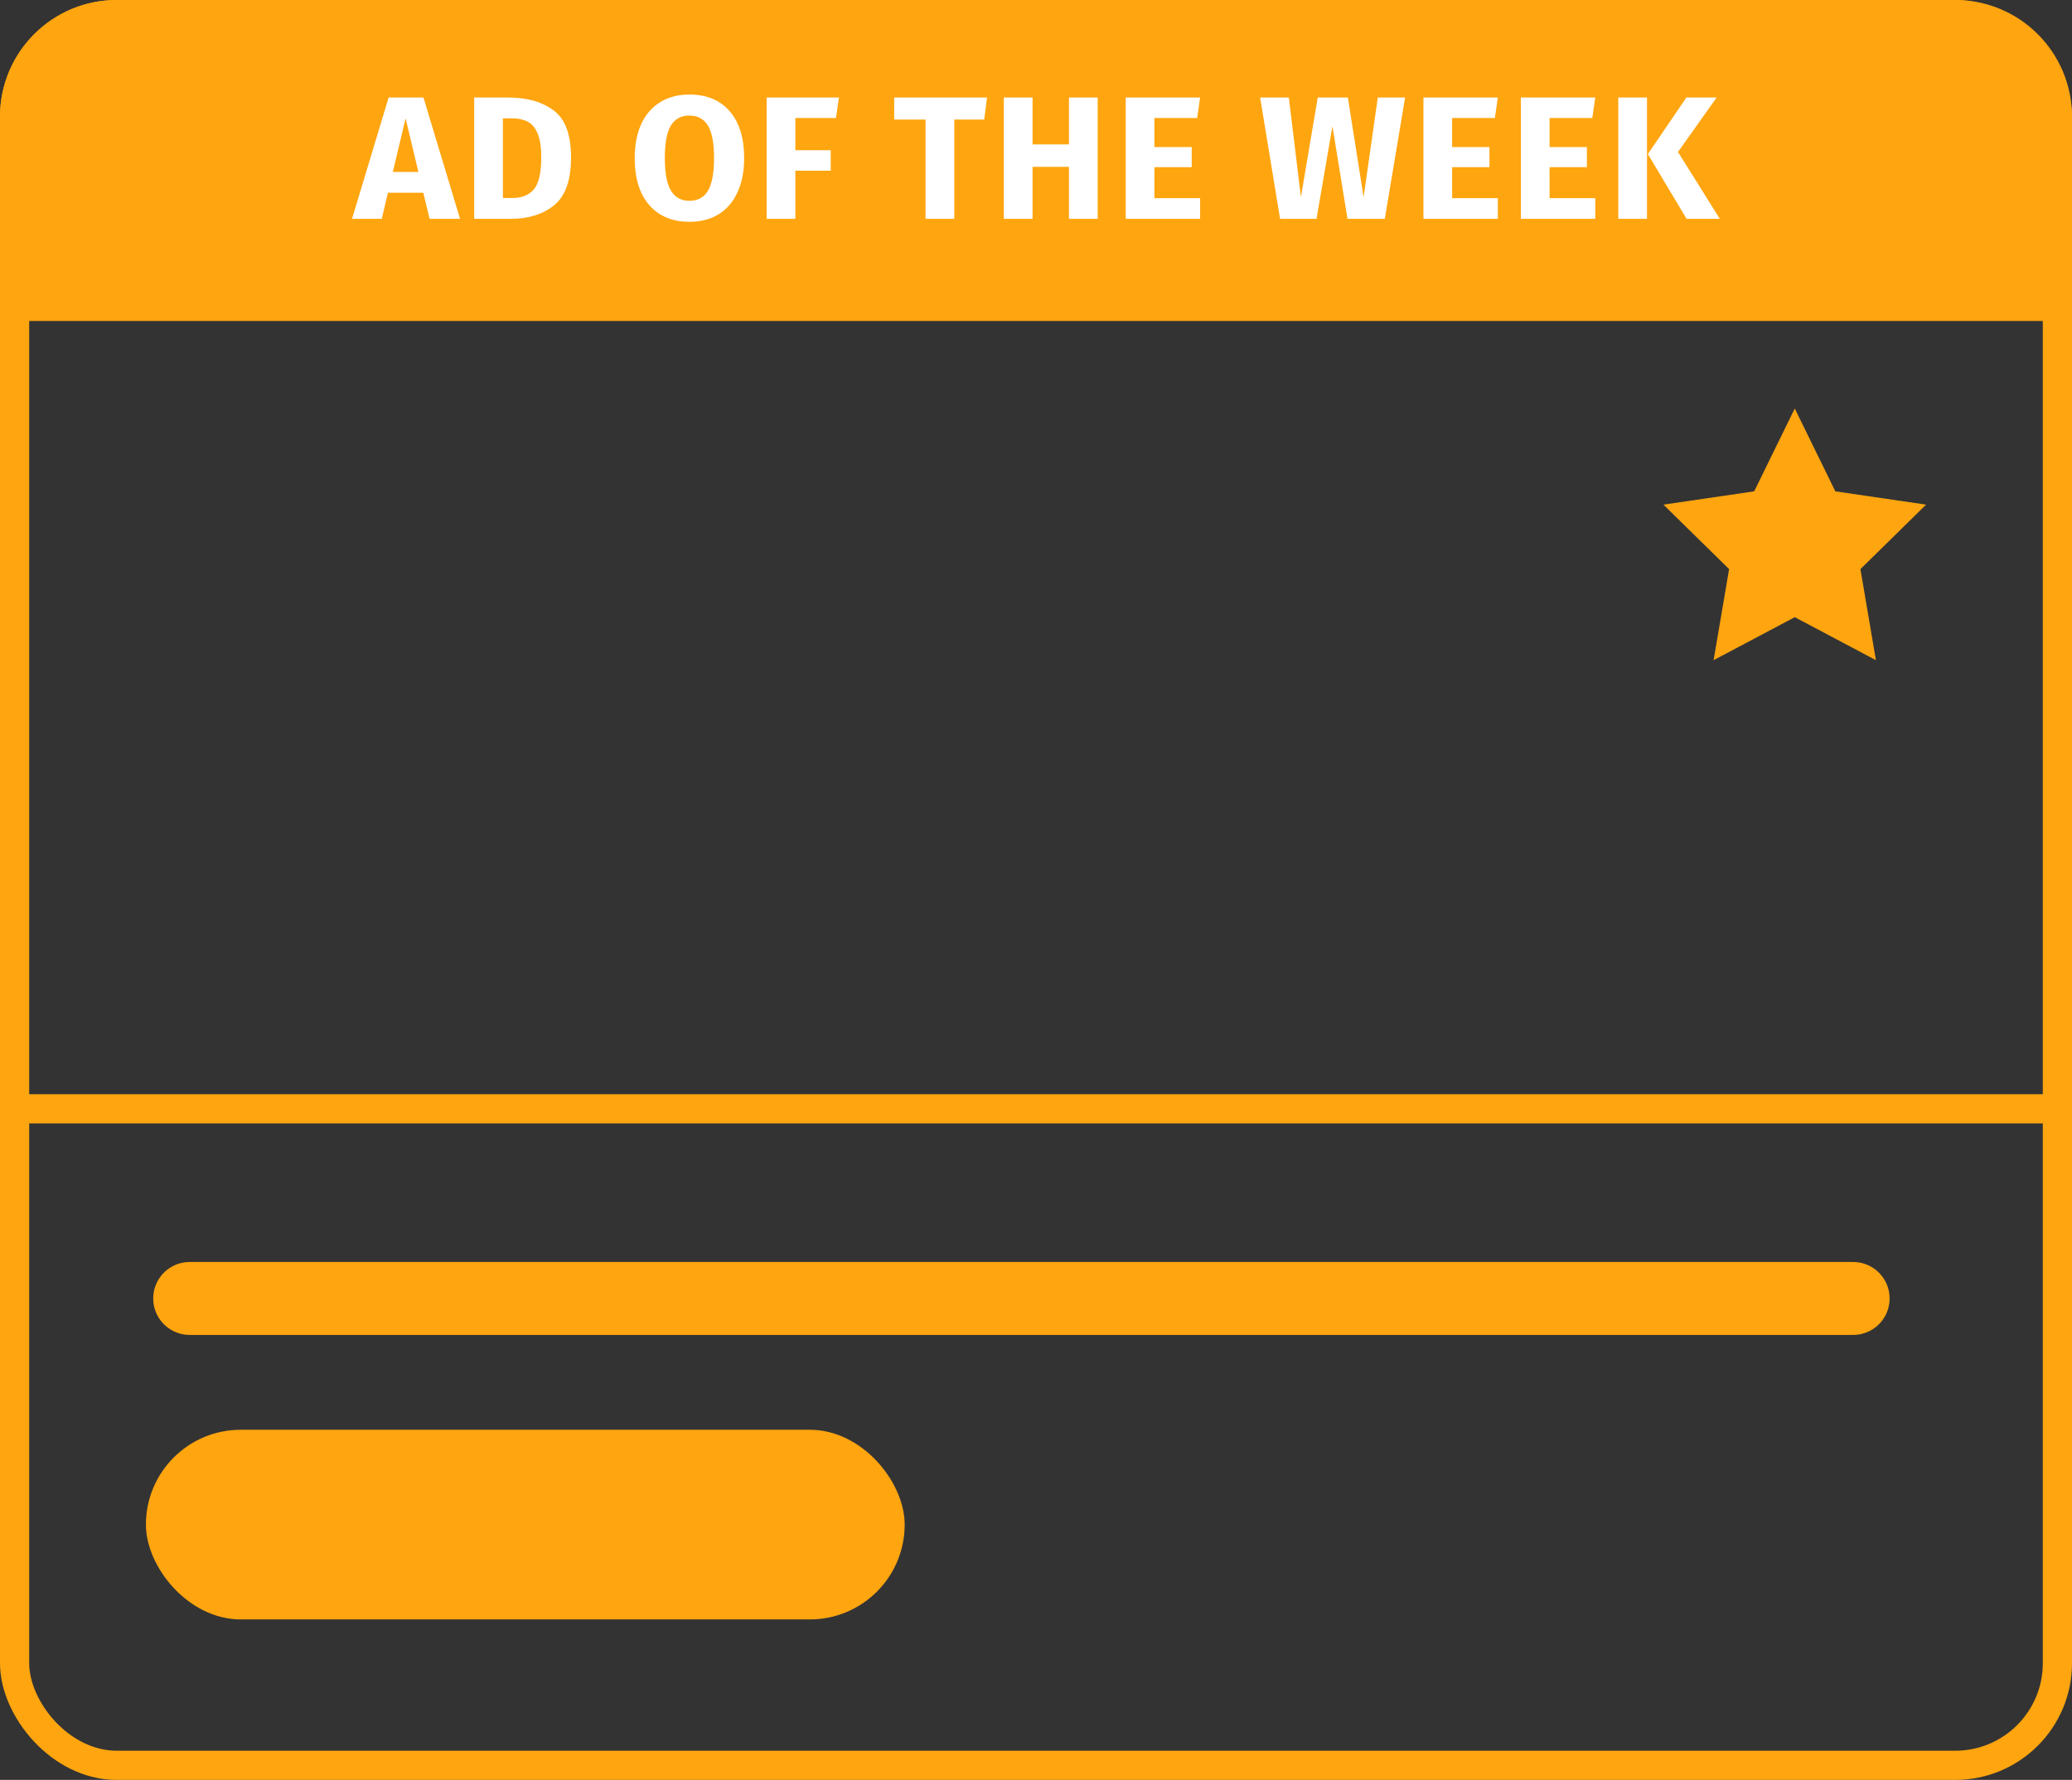 <svg xmlns="http://www.w3.org/2000/svg" width="142" height="122" viewBox="0 0 142 122" fill="none"><rect x="0" y="0" width="142" height="122" fill="#333333" stroke="none"/><path d="M13 89H127" stroke="#FFA50F" stroke-width="5" stroke-linecap="round"></path><rect x="1" y="1" width="140" height="120" rx="7" stroke="#FFA50F" stroke-width="2"></rect><path d="M8 1H134C137.866 1 141 4.134 141 8V21H1V8C1 4.134 4.134 1 8 1Z" fill="#FFA50F" stroke="#FFA50F" stroke-width="2"></path><rect x="10" y="98" width="52" height="13" rx="6.5" fill="#FFA50F"></rect><line y1="76" x2="142" y2="76" stroke="#FFA50F" stroke-width="2"></line><path d="M29.441 15L29.009 13.212H26.585L26.165 15H24.125L26.633 6.684H29.021L31.529 15H29.441ZM26.921 11.784H28.673L27.797 8.112L26.921 11.784ZM34.815 6.684C36.119 6.684 37.163 6.98 37.947 7.572C38.739 8.156 39.135 9.232 39.135 10.8C39.135 12.344 38.751 13.432 37.983 14.064C37.215 14.688 36.219 15 34.995 15H32.499V6.684H34.815ZM34.467 8.112V13.572H35.115C35.763 13.572 36.255 13.372 36.591 12.972C36.927 12.564 37.095 11.84 37.095 10.8C37.095 10.088 37.011 9.536 36.843 9.144C36.675 8.752 36.447 8.484 36.159 8.34C35.871 8.188 35.515 8.112 35.091 8.112H34.467ZM47.243 6.48C48.427 6.48 49.347 6.86 50.003 7.62C50.667 8.38 50.999 9.452 50.999 10.836C50.999 11.74 50.847 12.52 50.543 13.176C50.247 13.832 49.815 14.336 49.247 14.688C48.687 15.032 48.019 15.204 47.243 15.204C46.467 15.204 45.799 15.032 45.239 14.688C44.679 14.344 44.247 13.848 43.943 13.2C43.647 12.544 43.499 11.756 43.499 10.836C43.499 9.94 43.647 9.164 43.943 8.508C44.247 7.852 44.679 7.352 45.239 7.008C45.799 6.656 46.467 6.48 47.243 6.48ZM47.243 7.92C46.675 7.92 46.251 8.152 45.971 8.616C45.699 9.072 45.563 9.812 45.563 10.836C45.563 11.86 45.703 12.604 45.983 13.068C46.263 13.532 46.683 13.764 47.243 13.764C47.819 13.764 48.243 13.536 48.515 13.08C48.795 12.616 48.935 11.868 48.935 10.836C48.935 9.804 48.795 9.06 48.515 8.604C48.235 8.148 47.811 7.92 47.243 7.92ZM52.54 15V6.684H57.496L57.292 8.088H54.508V10.296H56.932V11.7H54.508V15H52.54ZM67.644 6.684L67.451 8.196H65.4V15H63.431V8.196H61.283V6.684H67.644ZM73.26 15V11.436H70.764V15H68.796V6.684H70.764V9.9H73.26V6.684H75.228V15H73.26ZM82.248 6.684L82.044 8.088H79.116V10.08H81.672V11.46H79.116V13.584H82.248V15H77.148V6.684H82.248ZM96.296 6.684L94.904 15H92.348L91.316 8.652L90.224 15H87.728L86.36 6.684H88.328L89.156 13.512L90.308 6.684H92.372L93.452 13.512L94.424 6.684H96.296ZM102.652 6.684L102.448 8.088H99.52V10.08H102.076V11.46H99.52V13.584H102.652V15H97.552V6.684H102.652ZM109.329 6.684L109.125 8.088H106.197V10.08H108.753V11.46H106.197V13.584H109.329V15H104.229V6.684H109.329ZM112.873 6.684V15H110.905V6.684H112.873ZM117.649 6.684L114.997 10.416L117.865 15H115.585L112.933 10.56L115.573 6.684H117.649Z" fill="white"></path><path fill-rule="evenodd" clip-rule="evenodd" d="M123 42.303L117.438 45.25L118.5 39.009L114 34.589L120.219 33.678L123 28L125.781 33.678L132 34.589L127.5 39.009L128.562 45.25L123 42.303Z" fill="#FFA50F"></path></svg>